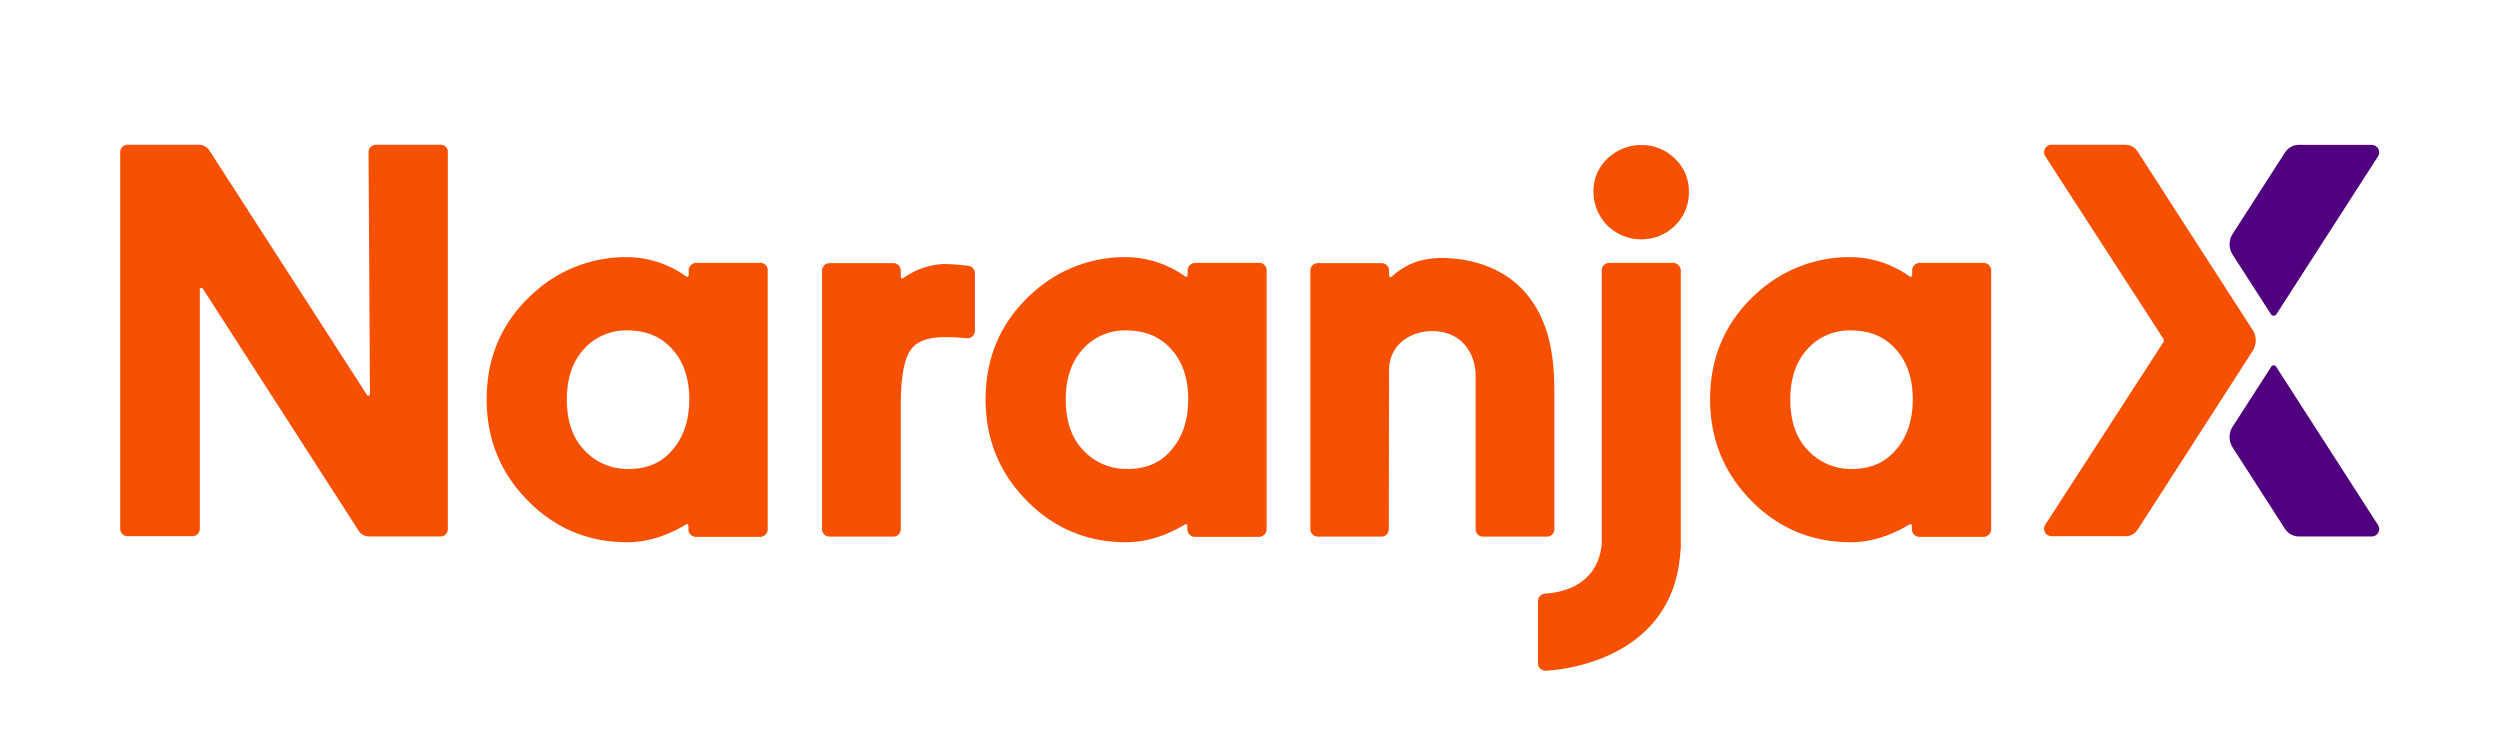 <svg xmlns:xlink="http://www.w3.org/1999/xlink" xmlns:inkscape="http://www.inkscape.org/namespaces/inkscape" xmlns:sodipodi="http://sodipodi.sourceforge.net/DTD/sodipodi-0.dtd" xmlns="http://www.w3.org/2000/svg" xmlns:svg="http://www.w3.org/2000/svg" width="200" height="60" viewBox="0 0 200 60" version="1.1" id="svg1" sodipodi:docname="nx-logo.svg" inkscape:export-filename="nx-logo.svg" inkscape:export-xdpi="96" inkscape:export-ydpi="96" inkscape:version="1.3.2 (091e20ef0f, 2023-11-25, custom)">
  <sodipodi:namedview id="namedview1" pagecolor="#ffffff" bordercolor="#000000" borderopacity="0.25" inkscape:showpageshadow="2" inkscape:pageopacity="0.0" inkscape:pagecheckerboard="0" inkscape:deskcolor="#d1d1d1" inkscape:document-units="mm" inkscape:zoom="0.65012787" inkscape:cx="392.99961" inkscape:cy="90.751378" inkscape:window-width="1440" inkscape:window-height="843" inkscape:window-x="0" inkscape:window-y="0" inkscape:window-maximized="1" inkscape:current-layer="svg1"/>
  <defs id="defs1"/>
  <g id="g1" transform="translate(-2.723,7.795)">
    <g id="layer1" transform="matrix(0.869,0,0,0.869,5.212,-89.793)">
      <path class="cls-1" d="M 37.703,107.686 H 31.75 a 0.683,0.683 0 0 0 -0.688,0.688 l 0.132,22.278 a 0.148,0.148 0 0 1 -0.265,0.079 L 16.431,108.241 a 1.167,1.167 0 0 0 -1.005,-0.556 H 8.89 a 0.683,0.683 0 0 0 -0.688,0.688 v 34.66 a 0.683,0.683 0 0 0 0.688,0.688 h 5.953 a 0.683,0.683 0 0 0 0.688,-0.688 v -22.04 a 0.148,0.148 0 0 1 0.265,-0.079 l 14.34,22.278 a 1.167,1.167 0 0 0 1.005,0.556 h 6.535 a 0.683,0.683 0 0 0 0.688,-0.688 v -34.65 a 0.654,0.654 0 0 0 -0.661,-0.725 z" id="path1" style="fill:#f75000;stroke-width:0.265"/>
      <path class="cls-1" d="m 137.795,121.576 c -1.826,-2.302 -4.789,-3.466 -7.99,-3.466 a 8.16,8.16 0 0 0 -2.196,0.318 6.615,6.615 0 0 0 -2.355,1.402 0.143,0.143 0 0 1 -0.238,-0.106 v -0.45 a 0.683,0.683 0 0 0 -0.688,-0.688 h -5.874 a 0.683,0.683 0 0 0 -0.688,0.688 v 23.797 a 0.683,0.683 0 0 0 0.688,0.688 h 5.847 a 0.683,0.683 0 0 0 0.688,-0.688 c 0,0 0.026,-14.499 0.026,-14.631 0,-2.249 1.852,-3.598 3.969,-3.598 2.566,0 3.863,1.826 3.995,3.836 v 14.393 a 0.683,0.683 0 0 0 0.688,0.688 h 5.874 a 0.683,0.683 0 0 0 0.688,-0.688 v -12.33 c 0.05,-4.217 -0.714,-6.985 -2.434,-9.165 z" id="path2" style="fill:#f75000;stroke-width:0.265"/>
      <path class="cls-1" d="m 113.056,118.56 h -5.874 a 0.712,0.712 0 0 0 -0.714,0.714 v 0.423 a 0.14,0.14 0 0 1 -0.238,0.106 9.48,9.48 0 0 0 -5.424,-1.773 12.621,12.621 0 0 0 -8.625,3.307 c -2.857,2.566 -4.313,5.847 -4.313,9.79 0,3.413 1.111,6.376 3.334,8.837 2.566,2.857 5.794,4.313 9.604,4.313 1.879,0 3.704,-0.609 5.424,-1.64 a 0.138,0.138 0 0 1 0.212,0.132 v 0.302 a 0.712,0.712 0 0 0 0.714,0.714 h 5.871 a 0.712,0.712 0 0 0 0.714,-0.714 v -23.786 a 0.675,0.675 0 0 0 -0.685,-0.725 z m -12.118,18.971 a 5.371,5.371 0 0 1 -3.995,-1.64 c -1.138,-1.138 -1.693,-2.725 -1.693,-4.763 0,-1.746 0.423,-3.149 1.244,-4.233 a 5.218,5.218 0 0 1 4.313,-2.117 c 1.693,0 3.016,0.529 4.048,1.614 1.111,1.164 1.667,2.752 1.667,4.71 0,1.746 -0.423,3.175 -1.244,4.286 -1.032,1.455 -2.461,2.143 -4.339,2.143 z" id="path3" style="fill:#f75000;stroke-width:0.265"/>
      <path class="cls-1" d="m 67.125,118.56 h -5.874 a 0.712,0.712 0 0 0 -0.714,0.714 v 0.423 a 0.14,0.14 0 0 1 -0.238,0.106 9.48,9.48 0 0 0 -5.424,-1.773 12.621,12.621 0 0 0 -8.625,3.307 c -2.857,2.566 -4.313,5.847 -4.313,9.79 0,3.413 1.111,6.376 3.334,8.837 2.566,2.857 5.794,4.313 9.604,4.313 1.879,0 3.704,-0.609 5.424,-1.64 a 0.138,0.138 0 0 1 0.212,0.132 v 0.302 a 0.712,0.712 0 0 0 0.714,0.714 h 5.874 a 0.712,0.712 0 0 0 0.714,-0.714 v -23.786 a 0.675,0.675 0 0 0 -0.688,-0.725 z m -12.118,18.971 a 5.371,5.371 0 0 1 -3.995,-1.64 c -1.138,-1.138 -1.693,-2.725 -1.693,-4.763 0,-1.746 0.423,-3.149 1.244,-4.233 a 5.218,5.218 0 0 1 4.313,-2.117 c 1.693,0 3.016,0.529 4.048,1.614 1.111,1.164 1.667,2.752 1.667,4.71 0,1.746 -0.423,3.175 -1.244,4.286 -1.032,1.455 -2.461,2.143 -4.339,2.143 z" id="path4" style="fill:#f75000;stroke-width:0.265"/>
      <path class="cls-1" d="m 179.758,118.56 h -5.876 a 0.712,0.712 0 0 0 -0.714,0.714 v 0.423 a 0.14,0.14 0 0 1 -0.238,0.106 9.48,9.48 0 0 0 -5.424,-1.773 12.621,12.621 0 0 0 -8.625,3.307 c -2.857,2.566 -4.313,5.847 -4.313,9.79 0,3.413 1.111,6.376 3.334,8.837 2.566,2.857 5.794,4.313 9.604,4.313 1.879,0 3.704,-0.609 5.424,-1.64 a 0.138,0.138 0 0 1 0.212,0.132 v 0.302 a 0.712,0.712 0 0 0 0.714,0.714 h 5.874 a 0.712,0.712 0 0 0 0.714,-0.714 v -23.786 a 0.706,0.706 0 0 0 -0.685,-0.725 z m -12.118,18.971 a 5.371,5.371 0 0 1 -3.995,-1.64 c -1.138,-1.138 -1.693,-2.725 -1.693,-4.763 0,-1.746 0.423,-3.149 1.244,-4.233 a 5.218,5.218 0 0 1 4.313,-2.117 c 1.693,0 3.016,0.529 4.048,1.614 1.111,1.164 1.667,2.752 1.667,4.71 0,1.746 -0.423,3.175 -1.244,4.286 -1.058,1.455 -2.487,2.143 -4.339,2.143 z" id="path5" style="fill:#f75000;stroke-width:0.265"/>
      <path class="cls-1" d="m 84.032,118.666 a 6.808,6.808 0 0 0 -3.731,1.296 0.146,0.146 0 0 1 -0.238,-0.106 v -0.582 a 0.683,0.683 0 0 0 -0.688,-0.688 h -5.874 a 0.683,0.683 0 0 0 -0.688,0.688 v 23.797 a 0.683,0.683 0 0 0 0.688,0.688 h 5.874 a 0.683,0.683 0 0 0 0.688,-0.688 v -11.456 c 0,-2.461 0.291,-4.154 0.9,-5.027 0.529,-0.794 1.587,-1.191 3.122,-1.191 a 18.561,18.561 0 0 1 2.09,0.106 0.712,0.712 0 0 0 0.714,-0.714 v -5.265 a 0.688,0.688 0 0 0 -0.609,-0.688 18.971,18.971 0 0 0 -2.249,-0.169 z" id="path6" style="fill:#f75000;stroke-width:0.265"/>
      <path class="cls-1" d="m 151.342,108.982 a 4.284,4.284 0 0 0 -3.069,-1.27 4.464,4.464 0 0 0 -3.149,1.244 4.08,4.08 0 0 0 -1.296,3.069 4.381,4.381 0 0 0 4.392,4.366 4.358,4.358 0 0 0 3.122,-1.27 4.196,4.196 0 0 0 1.27,-3.069 4.077,4.077 0 0 0 -1.27,-3.069 z" id="path7" style="fill:#f75000;stroke-width:0.265"/>
      <path class="cls-1" d="m 151.156,118.56 h -5.874 a 0.683,0.683 0 0 0 -0.688,0.688 v 24.977 c -0.026,1.032 -0.476,4.445 -5.239,4.789 a 0.698,0.698 0 0 0 -0.635,0.714 v 5.636 0 0.026 0 0.026 0 a 0.701,0.701 0 0 0 0.688,0.688 h 0.053 c 1.191,-0.053 11.827,-0.873 12.383,-11.139 a 0.392,0.392 0 0 0 0.026,-0.185 v -25.506 a 0.728,0.728 0 0 0 -0.714,-0.714 z" id="path8" style="fill:#f75000;stroke-width:0.265"/>
      <path class="cls-1" d="m 193.913,108.294 a 1.371,1.371 0 0 0 -1.111,-0.609 h -6.8 a 0.688,0.688 0 0 0 -0.582,1.058 l 10.874,16.801 a 0.336,0.336 0 0 1 0,0.318 l -10.874,16.801 a 0.688,0.688 0 0 0 0.582,1.058 h 6.826 a 1.299,1.299 0 0 0 1.085,-0.582 l 10.61,-16.484 a 1.773,1.773 0 0 0 0,-1.905 z" id="path9" style="fill:#f75000;stroke-width:0.265"/>
      <path class="cls-2" d="m 206.69,128.138 a 0.265,0.265 0 0 0 -0.476,0 l -3.545,5.503 a 1.773,1.773 0 0 0 0,1.905 l 4.815,7.488 a 1.532,1.532 0 0 0 1.296,0.714 h 6.694 a 0.688,0.688 0 0 0 0.582,-1.058 z m 9.472,14.949 z" id="path10" style="fill:#50007f;stroke-width:0.265"/>
      <path class="cls-2" d="m 207.484,108.41 -4.815,7.488 a 1.773,1.773 0 0 0 0,1.905 l 3.545,5.503 a 0.299,0.299 0 0 0 0.476,0 l 9.366,-14.552 a 0.688,0.688 0 0 0 -0.582,-1.058 h -6.72 a 1.519,1.519 0 0 0 -1.27,0.714 z" id="path11" style="fill:#50007f;stroke-width:0.265"/>
    </g>
  </g>
</svg>